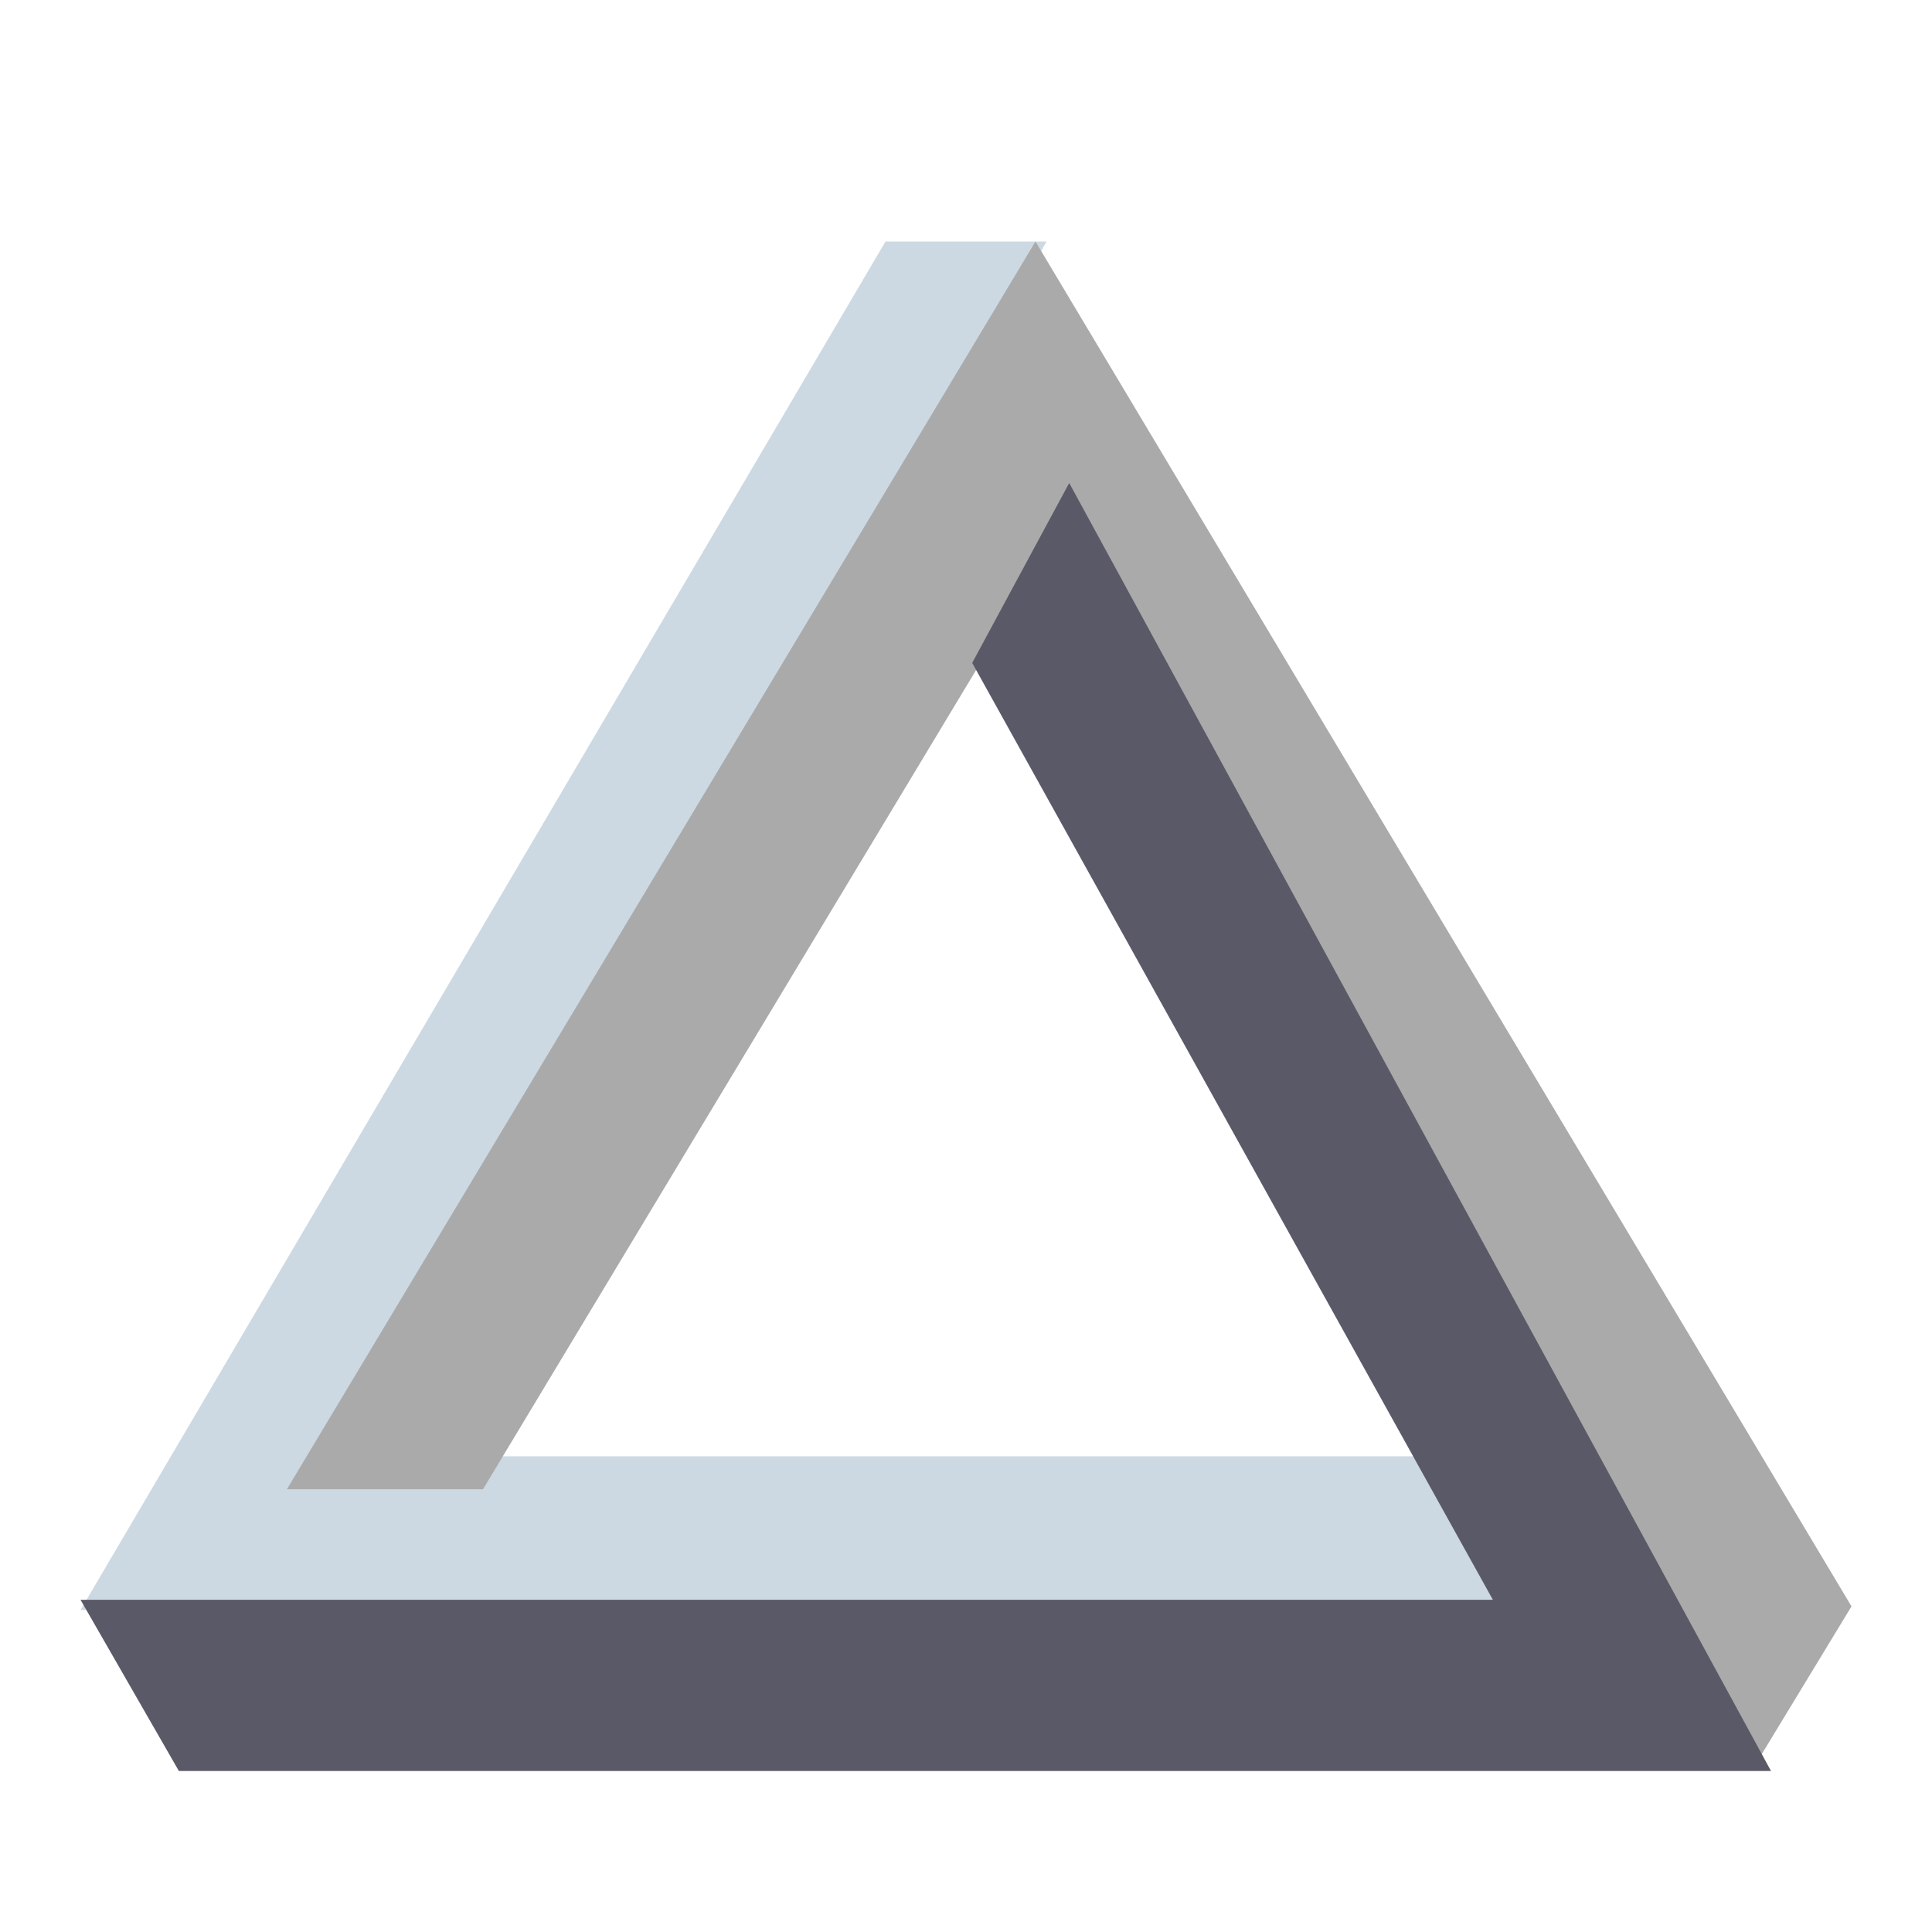 <svg width="24" height="24" viewBox="0 0 24 24" fill="none" xmlns="http://www.w3.org/2000/svg">
<path fill-rule="evenodd" clip-rule="evenodd" d="M13 3H11L1 20H18.948H19L17.713 18.091H4.636L13 3Z" fill="#CCD9E2"/>
<path fill-rule="evenodd" clip-rule="evenodd" d="M21.758 22L23 19.955L12.863 3L3.564 18.5H6L12.898 7.04L21.758 22Z" fill="#AAAAAA"/>
<path fill-rule="evenodd" clip-rule="evenodd" d="M1 19.873L2.222 22H22L13.282 6L12.077 8.235L18.545 19.873H1Z" fill="#5A5967"/>
</svg>

